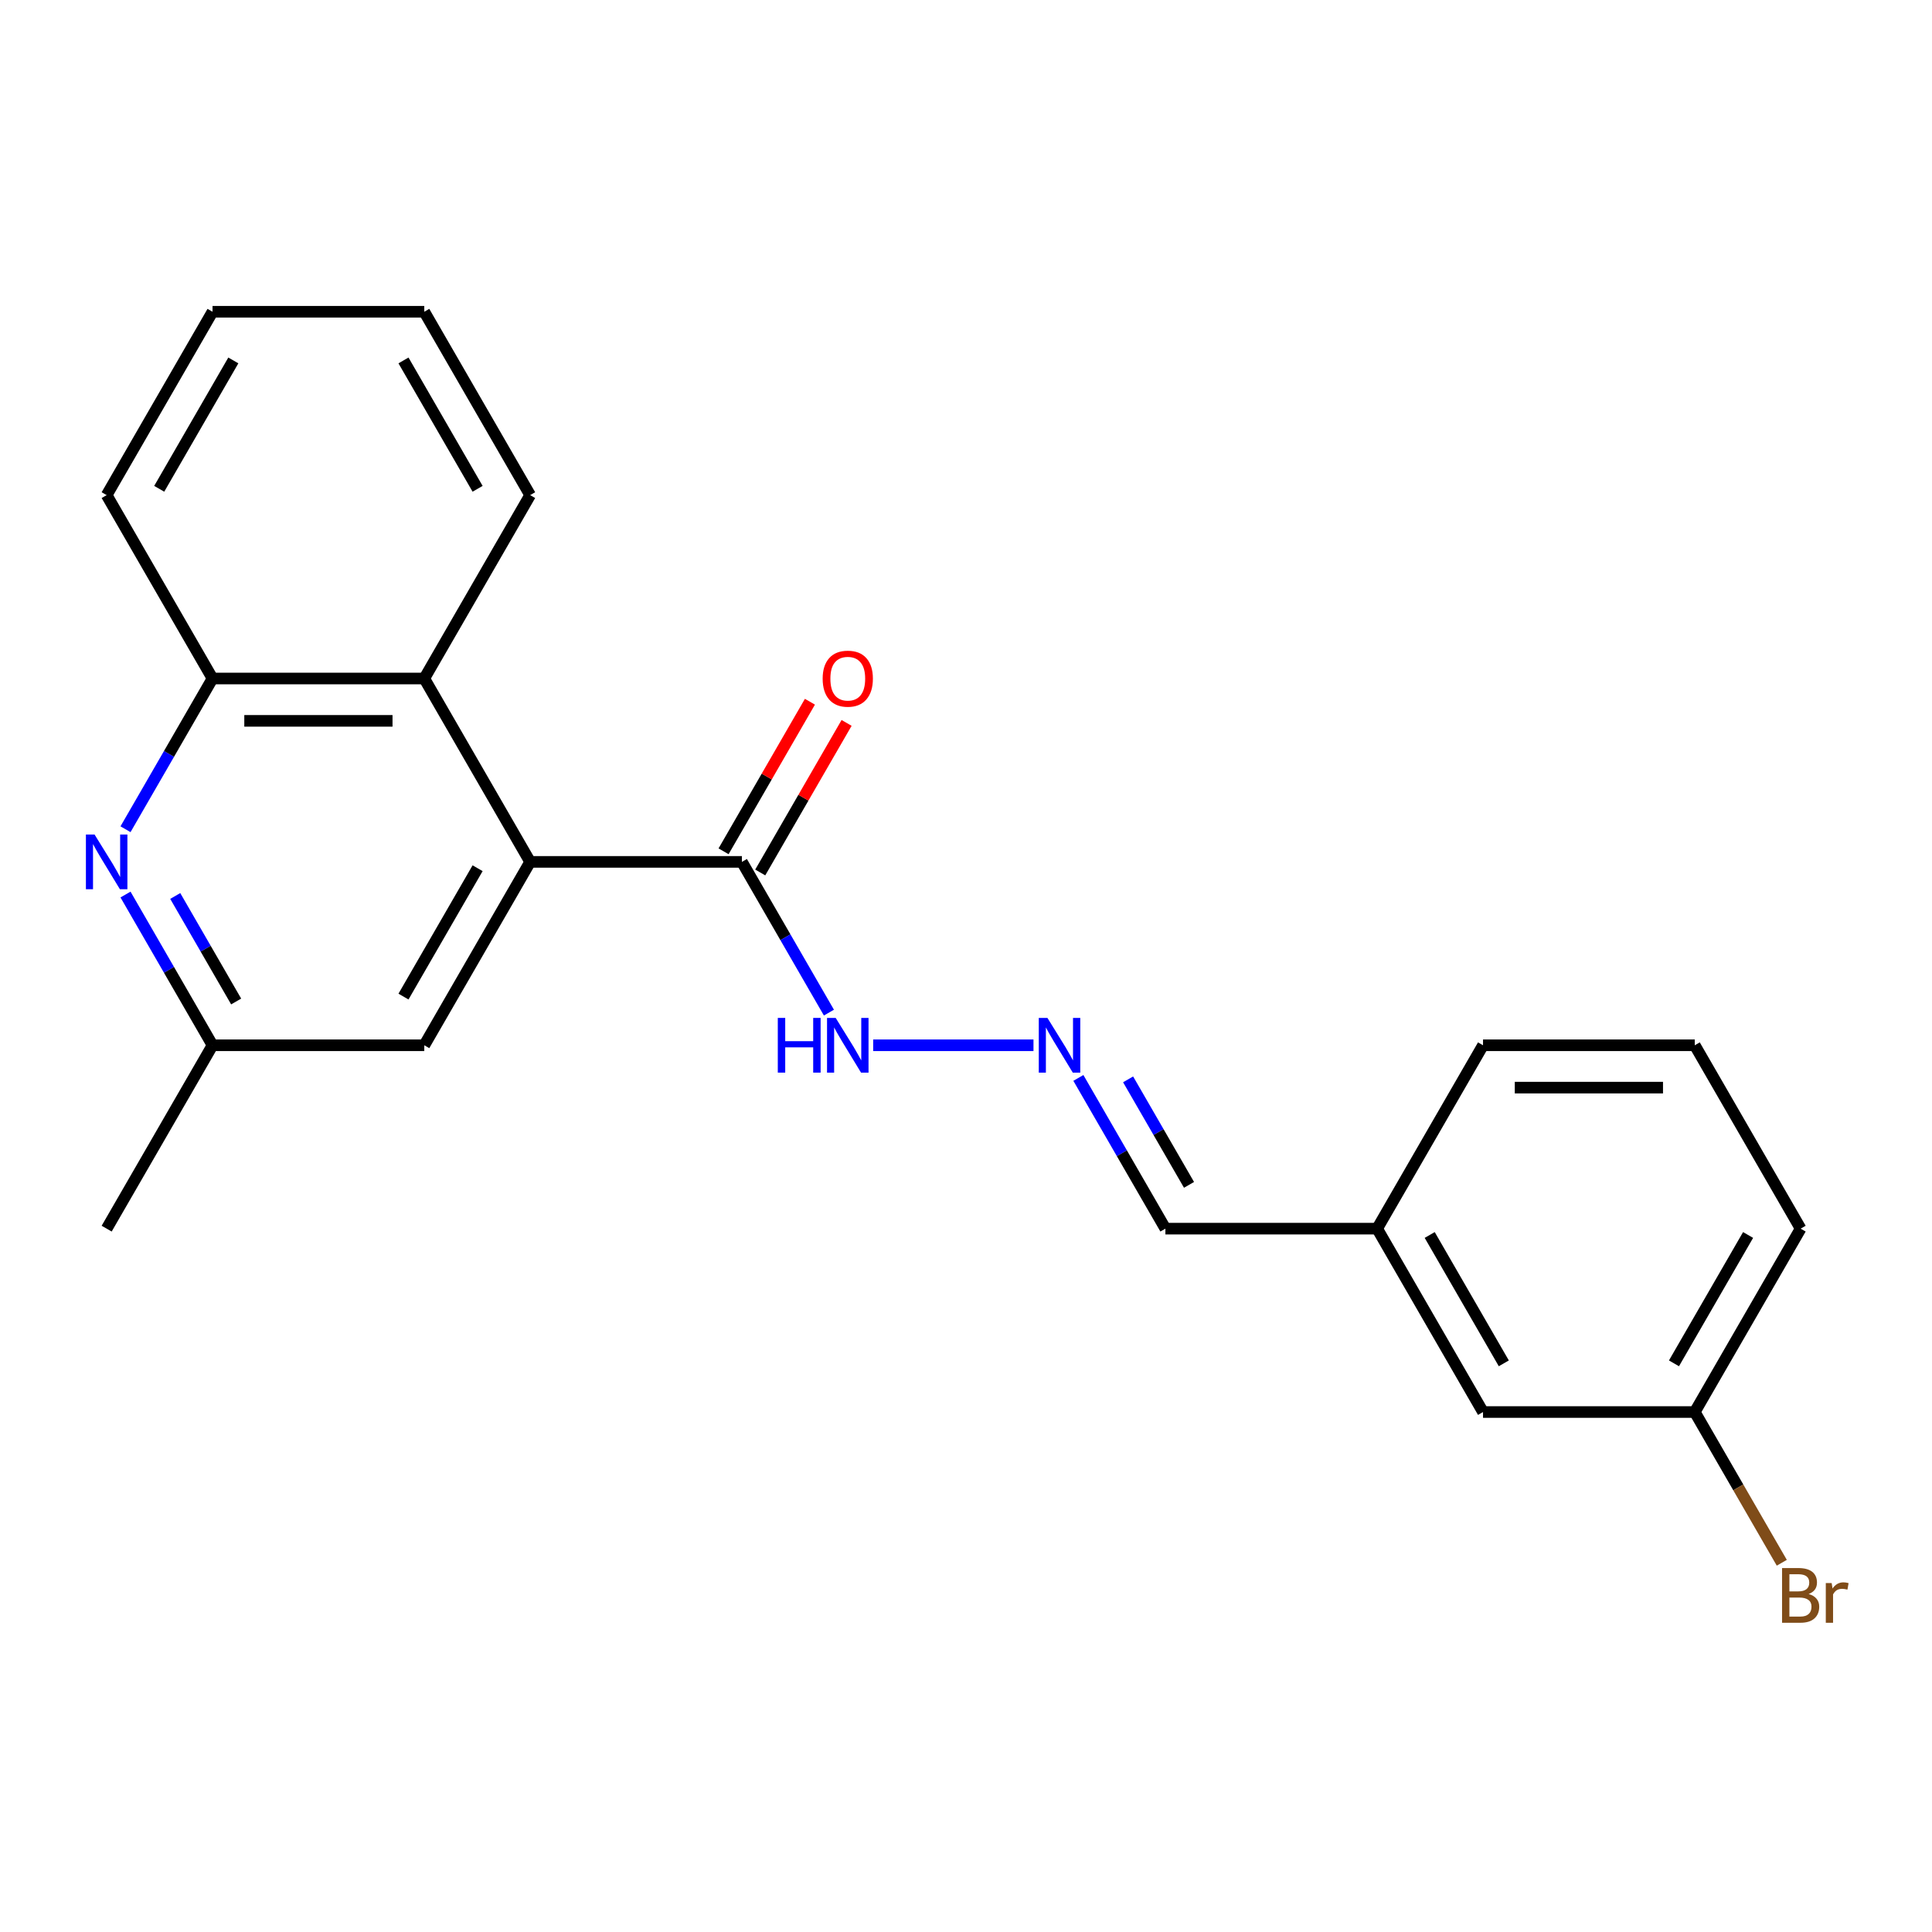 <?xml version='1.0' encoding='iso-8859-1'?>
<svg version='1.1' baseProfile='full'
              xmlns='http://www.w3.org/2000/svg'
                      xmlns:rdkit='http://www.rdkit.org/xml'
                      xmlns:xlink='http://www.w3.org/1999/xlink'
                  xml:space='preserve'
width='1000px' height='1000px' viewBox='0 0 1000 1000'>
<!-- END OF HEADER -->
<rect style='opacity:1.0;fill:#FFFFFF;stroke:none' width='1000' height='1000' x='0' y='0'> </rect>
<path class='bond-1' d='M 274.407,446.113 L 384.007,446.113' style='fill:none;fill-rule:evenodd;stroke:#000000;stroke-width:6px;stroke-linecap:butt;stroke-linejoin:miter;stroke-opacity:1' />
<path class='bond-2' d='M 274.407,446.113 L 219.607,351.196' style='fill:none;fill-rule:evenodd;stroke:#000000;stroke-width:6px;stroke-linecap:butt;stroke-linejoin:miter;stroke-opacity:1' />
<path class='bond-5' d='M 274.407,446.113 L 219.607,541.03' style='fill:none;fill-rule:evenodd;stroke:#000000;stroke-width:6px;stroke-linecap:butt;stroke-linejoin:miter;stroke-opacity:1' />
<path class='bond-5' d='M 247.204,449.391 L 208.844,515.832' style='fill:none;fill-rule:evenodd;stroke:#000000;stroke-width:6px;stroke-linecap:butt;stroke-linejoin:miter;stroke-opacity:1' />
<path class='bond-0' d='M 64.963,463.013 L 87.485,502.021' style='fill:none;fill-rule:evenodd;stroke:#0000FF;stroke-width:6px;stroke-linecap:butt;stroke-linejoin:miter;stroke-opacity:1' />
<path class='bond-0' d='M 87.485,502.021 L 110.006,541.03' style='fill:none;fill-rule:evenodd;stroke:#000000;stroke-width:6px;stroke-linecap:butt;stroke-linejoin:miter;stroke-opacity:1' />
<path class='bond-0' d='M 90.703,463.756 L 106.468,491.061' style='fill:none;fill-rule:evenodd;stroke:#0000FF;stroke-width:6px;stroke-linecap:butt;stroke-linejoin:miter;stroke-opacity:1' />
<path class='bond-0' d='M 106.468,491.061 L 122.233,518.367' style='fill:none;fill-rule:evenodd;stroke:#000000;stroke-width:6px;stroke-linecap:butt;stroke-linejoin:miter;stroke-opacity:1' />
<path class='bond-22' d='M 64.963,429.213 L 87.485,390.205' style='fill:none;fill-rule:evenodd;stroke:#0000FF;stroke-width:6px;stroke-linecap:butt;stroke-linejoin:miter;stroke-opacity:1' />
<path class='bond-22' d='M 87.485,390.205 L 110.006,351.196' style='fill:none;fill-rule:evenodd;stroke:#000000;stroke-width:6px;stroke-linecap:butt;stroke-linejoin:miter;stroke-opacity:1' />
<path class='bond-7' d='M 384.007,446.113 L 406.529,485.121' style='fill:none;fill-rule:evenodd;stroke:#000000;stroke-width:6px;stroke-linecap:butt;stroke-linejoin:miter;stroke-opacity:1' />
<path class='bond-7' d='M 406.529,485.121 L 429.05,524.13' style='fill:none;fill-rule:evenodd;stroke:#0000FF;stroke-width:6px;stroke-linecap:butt;stroke-linejoin:miter;stroke-opacity:1' />
<path class='bond-8' d='M 393.499,451.593 L 415.847,412.885' style='fill:none;fill-rule:evenodd;stroke:#000000;stroke-width:6px;stroke-linecap:butt;stroke-linejoin:miter;stroke-opacity:1' />
<path class='bond-8' d='M 415.847,412.885 L 438.196,374.176' style='fill:none;fill-rule:evenodd;stroke:#FF0000;stroke-width:6px;stroke-linecap:butt;stroke-linejoin:miter;stroke-opacity:1' />
<path class='bond-8' d='M 374.516,440.633 L 396.864,401.925' style='fill:none;fill-rule:evenodd;stroke:#000000;stroke-width:6px;stroke-linecap:butt;stroke-linejoin:miter;stroke-opacity:1' />
<path class='bond-8' d='M 396.864,401.925 L 419.212,363.216' style='fill:none;fill-rule:evenodd;stroke:#FF0000;stroke-width:6px;stroke-linecap:butt;stroke-linejoin:miter;stroke-opacity:1' />
<path class='bond-3' d='M 219.607,351.196 L 110.006,351.196' style='fill:none;fill-rule:evenodd;stroke:#000000;stroke-width:6px;stroke-linecap:butt;stroke-linejoin:miter;stroke-opacity:1' />
<path class='bond-3' d='M 203.167,373.116 L 126.447,373.116' style='fill:none;fill-rule:evenodd;stroke:#000000;stroke-width:6px;stroke-linecap:butt;stroke-linejoin:miter;stroke-opacity:1' />
<path class='bond-14' d='M 219.607,351.196 L 274.407,256.28' style='fill:none;fill-rule:evenodd;stroke:#000000;stroke-width:6px;stroke-linecap:butt;stroke-linejoin:miter;stroke-opacity:1' />
<path class='bond-15' d='M 110.006,351.196 L 55.206,256.28' style='fill:none;fill-rule:evenodd;stroke:#000000;stroke-width:6px;stroke-linecap:butt;stroke-linejoin:miter;stroke-opacity:1' />
<path class='bond-4' d='M 534.928,541.03 L 451.951,541.03' style='fill:none;fill-rule:evenodd;stroke:#0000FF;stroke-width:6px;stroke-linecap:butt;stroke-linejoin:miter;stroke-opacity:1' />
<path class='bond-9' d='M 558.165,557.93 L 580.687,596.938' style='fill:none;fill-rule:evenodd;stroke:#0000FF;stroke-width:6px;stroke-linecap:butt;stroke-linejoin:miter;stroke-opacity:1' />
<path class='bond-9' d='M 580.687,596.938 L 603.208,635.947' style='fill:none;fill-rule:evenodd;stroke:#000000;stroke-width:6px;stroke-linecap:butt;stroke-linejoin:miter;stroke-opacity:1' />
<path class='bond-9' d='M 583.905,558.672 L 599.67,585.978' style='fill:none;fill-rule:evenodd;stroke:#0000FF;stroke-width:6px;stroke-linecap:butt;stroke-linejoin:miter;stroke-opacity:1' />
<path class='bond-9' d='M 599.67,585.978 L 615.435,613.284' style='fill:none;fill-rule:evenodd;stroke:#000000;stroke-width:6px;stroke-linecap:butt;stroke-linejoin:miter;stroke-opacity:1' />
<path class='bond-6' d='M 219.607,541.03 L 110.006,541.03' style='fill:none;fill-rule:evenodd;stroke:#000000;stroke-width:6px;stroke-linecap:butt;stroke-linejoin:miter;stroke-opacity:1' />
<path class='bond-17' d='M 110.006,541.03 L 55.206,635.947' style='fill:none;fill-rule:evenodd;stroke:#000000;stroke-width:6px;stroke-linecap:butt;stroke-linejoin:miter;stroke-opacity:1' />
<path class='bond-11' d='M 603.208,635.947 L 712.809,635.947' style='fill:none;fill-rule:evenodd;stroke:#000000;stroke-width:6px;stroke-linecap:butt;stroke-linejoin:miter;stroke-opacity:1' />
<path class='bond-10' d='M 767.609,730.863 L 712.809,635.947' style='fill:none;fill-rule:evenodd;stroke:#000000;stroke-width:6px;stroke-linecap:butt;stroke-linejoin:miter;stroke-opacity:1' />
<path class='bond-10' d='M 778.372,705.666 L 740.012,639.224' style='fill:none;fill-rule:evenodd;stroke:#000000;stroke-width:6px;stroke-linecap:butt;stroke-linejoin:miter;stroke-opacity:1' />
<path class='bond-12' d='M 767.609,730.863 L 877.209,730.863' style='fill:none;fill-rule:evenodd;stroke:#000000;stroke-width:6px;stroke-linecap:butt;stroke-linejoin:miter;stroke-opacity:1' />
<path class='bond-19' d='M 712.809,635.947 L 767.609,541.03' style='fill:none;fill-rule:evenodd;stroke:#000000;stroke-width:6px;stroke-linecap:butt;stroke-linejoin:miter;stroke-opacity:1' />
<path class='bond-13' d='M 877.209,730.863 L 899.731,769.872' style='fill:none;fill-rule:evenodd;stroke:#000000;stroke-width:6px;stroke-linecap:butt;stroke-linejoin:miter;stroke-opacity:1' />
<path class='bond-13' d='M 899.731,769.872 L 922.252,808.88' style='fill:none;fill-rule:evenodd;stroke:#7F4C19;stroke-width:6px;stroke-linecap:butt;stroke-linejoin:miter;stroke-opacity:1' />
<path class='bond-24' d='M 877.209,730.863 L 932.009,635.947' style='fill:none;fill-rule:evenodd;stroke:#000000;stroke-width:6px;stroke-linecap:butt;stroke-linejoin:miter;stroke-opacity:1' />
<path class='bond-24' d='M 866.446,705.666 L 904.806,639.224' style='fill:none;fill-rule:evenodd;stroke:#000000;stroke-width:6px;stroke-linecap:butt;stroke-linejoin:miter;stroke-opacity:1' />
<path class='bond-20' d='M 274.407,256.28 L 219.607,161.363' style='fill:none;fill-rule:evenodd;stroke:#000000;stroke-width:6px;stroke-linecap:butt;stroke-linejoin:miter;stroke-opacity:1' />
<path class='bond-20' d='M 247.204,253.002 L 208.844,186.561' style='fill:none;fill-rule:evenodd;stroke:#000000;stroke-width:6px;stroke-linecap:butt;stroke-linejoin:miter;stroke-opacity:1' />
<path class='bond-23' d='M 55.206,256.28 L 110.006,161.363' style='fill:none;fill-rule:evenodd;stroke:#000000;stroke-width:6px;stroke-linecap:butt;stroke-linejoin:miter;stroke-opacity:1' />
<path class='bond-23' d='M 82.41,253.002 L 120.77,186.561' style='fill:none;fill-rule:evenodd;stroke:#000000;stroke-width:6px;stroke-linecap:butt;stroke-linejoin:miter;stroke-opacity:1' />
<path class='bond-16' d='M 877.209,541.03 L 767.609,541.03' style='fill:none;fill-rule:evenodd;stroke:#000000;stroke-width:6px;stroke-linecap:butt;stroke-linejoin:miter;stroke-opacity:1' />
<path class='bond-16' d='M 860.769,562.95 L 784.049,562.95' style='fill:none;fill-rule:evenodd;stroke:#000000;stroke-width:6px;stroke-linecap:butt;stroke-linejoin:miter;stroke-opacity:1' />
<path class='bond-18' d='M 877.209,541.03 L 932.009,635.947' style='fill:none;fill-rule:evenodd;stroke:#000000;stroke-width:6px;stroke-linecap:butt;stroke-linejoin:miter;stroke-opacity:1' />
<path class='bond-21' d='M 219.607,161.363 L 110.006,161.363' style='fill:none;fill-rule:evenodd;stroke:#000000;stroke-width:6px;stroke-linecap:butt;stroke-linejoin:miter;stroke-opacity:1' />
<path  class='atom-1' d='M 48.946 431.953
L 58.226 446.953
Q 59.146 448.433, 60.626 451.113
Q 62.106 453.793, 62.186 453.953
L 62.186 431.953
L 65.946 431.953
L 65.946 460.273
L 62.066 460.273
L 52.106 443.873
Q 50.946 441.953, 49.706 439.753
Q 48.506 437.553, 48.146 436.873
L 48.146 460.273
L 44.466 460.273
L 44.466 431.953
L 48.946 431.953
' fill='#0000FF'/>
<path  class='atom-5' d='M 542.148 526.87
L 551.428 541.87
Q 552.348 543.35, 553.828 546.03
Q 555.308 548.71, 555.388 548.87
L 555.388 526.87
L 559.148 526.87
L 559.148 555.19
L 555.268 555.19
L 545.308 538.79
Q 544.148 536.87, 542.908 534.67
Q 541.708 532.47, 541.348 531.79
L 541.348 555.19
L 537.668 555.19
L 537.668 526.87
L 542.148 526.87
' fill='#0000FF'/>
<path  class='atom-8' d='M 402.588 526.87
L 406.428 526.87
L 406.428 538.91
L 420.908 538.91
L 420.908 526.87
L 424.748 526.87
L 424.748 555.19
L 420.908 555.19
L 420.908 542.11
L 406.428 542.11
L 406.428 555.19
L 402.588 555.19
L 402.588 526.87
' fill='#0000FF'/>
<path  class='atom-8' d='M 432.548 526.87
L 441.828 541.87
Q 442.748 543.35, 444.228 546.03
Q 445.708 548.71, 445.788 548.87
L 445.788 526.87
L 449.548 526.87
L 449.548 555.19
L 445.668 555.19
L 435.708 538.79
Q 434.548 536.87, 433.308 534.67
Q 432.108 532.47, 431.748 531.79
L 431.748 555.19
L 428.068 555.19
L 428.068 526.87
L 432.548 526.87
' fill='#0000FF'/>
<path  class='atom-9' d='M 425.808 351.276
Q 425.808 344.476, 429.168 340.676
Q 432.528 336.876, 438.808 336.876
Q 445.088 336.876, 448.448 340.676
Q 451.808 344.476, 451.808 351.276
Q 451.808 358.156, 448.408 362.076
Q 445.008 365.956, 438.808 365.956
Q 432.568 365.956, 429.168 362.076
Q 425.808 358.196, 425.808 351.276
M 438.808 362.756
Q 443.128 362.756, 445.448 359.876
Q 447.808 356.956, 447.808 351.276
Q 447.808 345.716, 445.448 342.916
Q 443.128 340.076, 438.808 340.076
Q 434.488 340.076, 432.128 342.876
Q 429.808 345.676, 429.808 351.276
Q 429.808 356.996, 432.128 359.876
Q 434.488 362.756, 438.808 362.756
' fill='#FF0000'/>
<path  class='atom-14' d='M 936.149 825.06
Q 938.869 825.82, 940.229 827.5
Q 941.629 829.14, 941.629 831.58
Q 941.629 835.5, 939.109 837.74
Q 936.629 839.94, 931.909 839.94
L 922.389 839.94
L 922.389 811.62
L 930.749 811.62
Q 935.589 811.62, 938.029 813.58
Q 940.469 815.54, 940.469 819.14
Q 940.469 823.42, 936.149 825.06
M 926.189 814.82
L 926.189 823.7
L 930.749 823.7
Q 933.549 823.7, 934.989 822.58
Q 936.469 821.42, 936.469 819.14
Q 936.469 814.82, 930.749 814.82
L 926.189 814.82
M 931.909 836.74
Q 934.669 836.74, 936.149 835.42
Q 937.629 834.1, 937.629 831.58
Q 937.629 829.26, 935.989 828.1
Q 934.389 826.9, 931.309 826.9
L 926.189 826.9
L 926.189 836.74
L 931.909 836.74
' fill='#7F4C19'/>
<path  class='atom-14' d='M 948.069 819.38
L 948.509 822.22
Q 950.669 819.02, 954.189 819.02
Q 955.309 819.02, 956.829 819.42
L 956.229 822.78
Q 954.509 822.38, 953.549 822.38
Q 951.869 822.38, 950.749 823.06
Q 949.669 823.7, 948.789 825.26
L 948.789 839.94
L 945.029 839.94
L 945.029 819.38
L 948.069 819.38
' fill='#7F4C19'/>
</svg>
